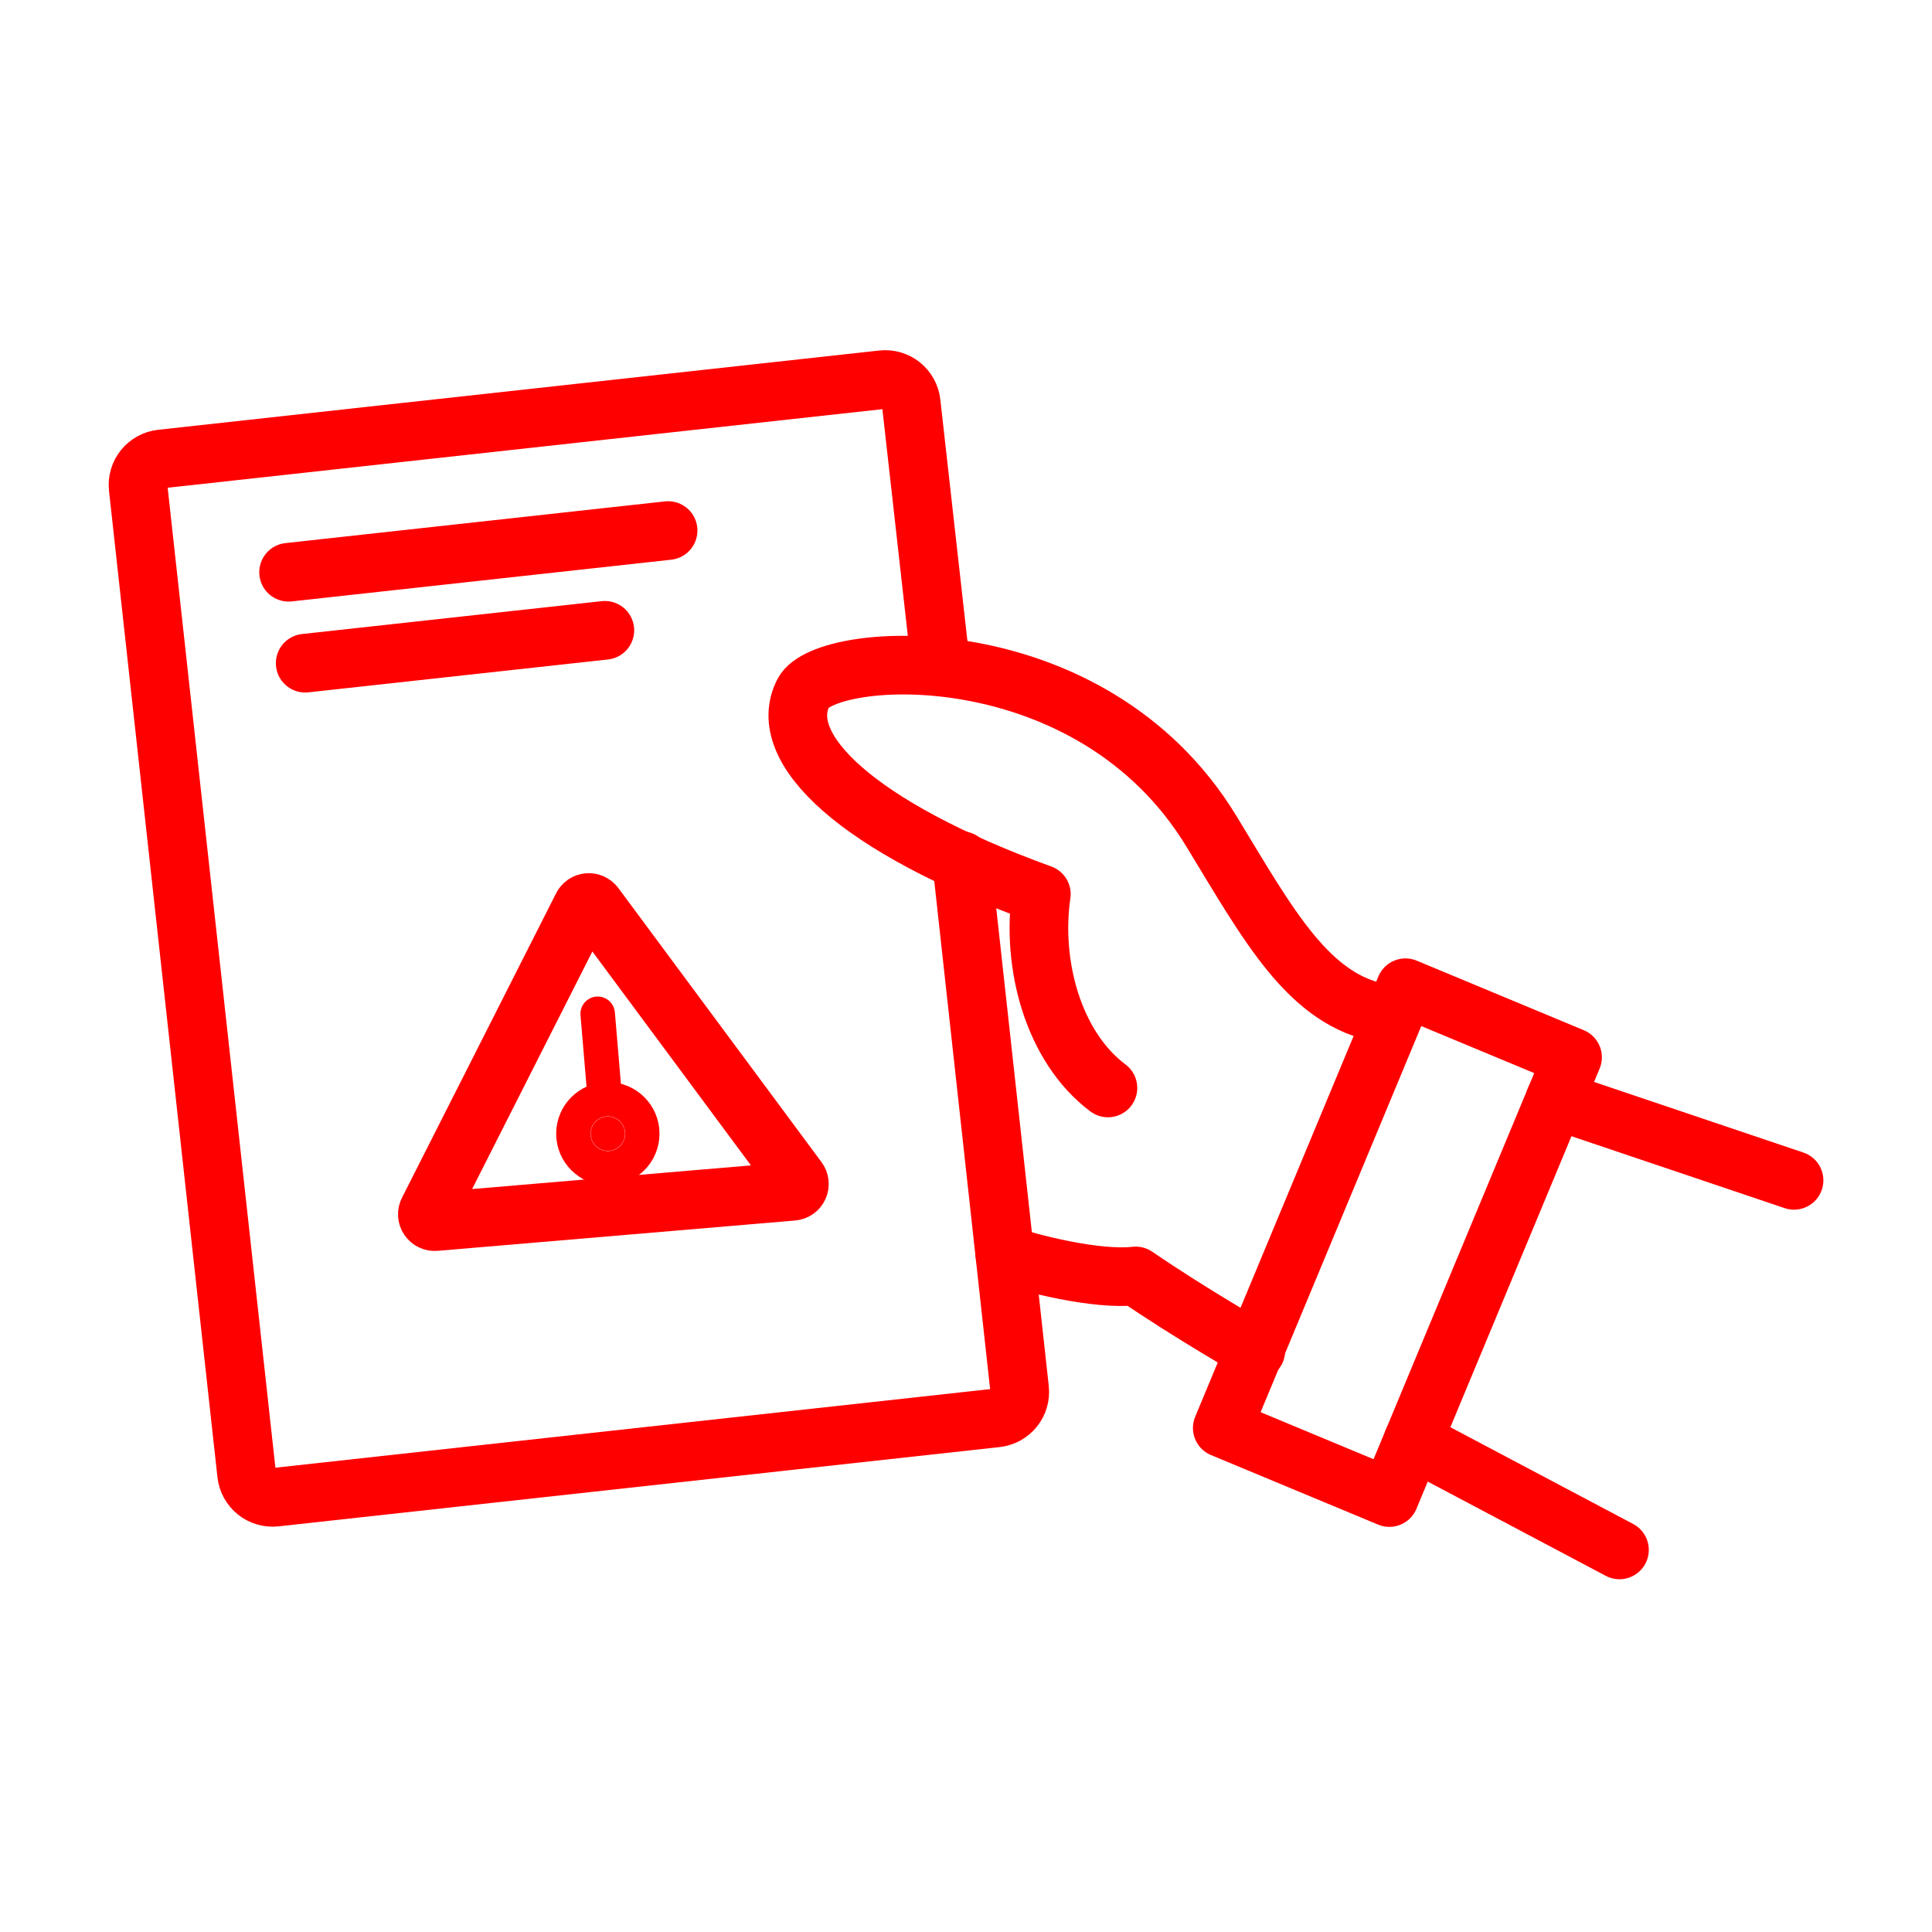 <svg width="56" height="56" viewBox="0 0 56 56" fill="none" xmlns="http://www.w3.org/2000/svg">
<path d="M32.114 31.535C30.527 30.345 29.887 27.949 30.184 25.916C24.817 23.963 22.459 21.678 23.287 20.079C23.935 18.828 31.612 18.336 35.114 24.096C36.791 26.853 37.941 29.006 40.098 29.378" stroke="#FF0000" stroke-width="1.7" stroke-linecap="round" stroke-linejoin="round"/>
<path d="M29.127 36.37C29.852 36.612 31.767 37.114 32.92 36.984C34.52 38.081 36.4 39.152 36.4 39.152" stroke="#FF0000" stroke-width="1.7" stroke-linecap="round" stroke-linejoin="round"/>
<path d="M45.581 30.646L40.738 28.63L35.428 41.391L40.271 43.407L45.581 30.646Z" stroke="#FF0000" stroke-width="1.7" stroke-linecap="round" stroke-linejoin="round"/>
<path d="M45.07 31.875L52.001 34.213" stroke="#FF0000" stroke-width="1.7" stroke-linecap="round" stroke-linejoin="round"/>
<path d="M40.957 41.757L46.941 44.925" stroke="#FF0000" stroke-width="1.7" stroke-linecap="round" stroke-linejoin="round"/>
<path d="M8.846 19.223L17.532 18.27" stroke="#FF0000" stroke-width="1.7" stroke-linecap="round" stroke-linejoin="round"/>
<path d="M8.365 16.587L19.365 15.378" stroke="#FF0000" stroke-width="1.7" stroke-linecap="round" stroke-linejoin="round"/>
<path d="M12.41 35.101L16.877 26.276C16.894 26.243 16.918 26.216 16.948 26.195C16.978 26.175 17.013 26.163 17.049 26.16C17.085 26.157 17.122 26.163 17.155 26.178C17.188 26.193 17.217 26.216 17.239 26.245L23.129 34.191C23.152 34.221 23.166 34.257 23.17 34.295C23.174 34.333 23.168 34.371 23.152 34.406C23.137 34.44 23.112 34.47 23.081 34.492C23.05 34.514 23.014 34.527 22.976 34.53L12.618 35.409C12.58 35.413 12.542 35.406 12.508 35.389C12.474 35.373 12.444 35.348 12.423 35.316C12.402 35.285 12.389 35.248 12.387 35.21C12.385 35.172 12.393 35.135 12.41 35.101V35.101Z" stroke="#FF0000" stroke-width="1.7" stroke-linecap="round" stroke-linejoin="round"/>
<path d="M17.324 29.385L17.505 31.521" stroke="#FF0000" stroke-linecap="round" stroke-linejoin="round"/>
<path d="M17.618 33.358C17.893 33.358 18.116 33.135 18.116 32.861C18.116 32.586 17.893 32.364 17.618 32.364C17.344 32.364 17.121 32.586 17.121 32.861C17.121 33.135 17.344 33.358 17.618 33.358Z" fill="#FF0000" stroke="#FF0000" stroke-width="2"/>
<path d="M27.87 24.946L29.554 40.264C29.576 40.463 29.518 40.663 29.392 40.82C29.266 40.977 29.084 41.077 28.884 41.099L7.983 43.397C7.784 43.419 7.583 43.361 7.427 43.235C7.27 43.109 7.17 42.927 7.148 42.727L4.005 14.138C3.994 14.039 4.002 13.939 4.03 13.844C4.058 13.748 4.104 13.659 4.166 13.582C4.229 13.504 4.306 13.439 4.393 13.392C4.48 13.344 4.576 13.313 4.674 13.303L25.575 11.005C25.775 10.983 25.975 11.041 26.132 11.166C26.288 11.292 26.389 11.475 26.411 11.674L27.256 19.206" stroke="#FF0000" stroke-width="1.7" stroke-linecap="round" stroke-linejoin="round"/>
</svg>
